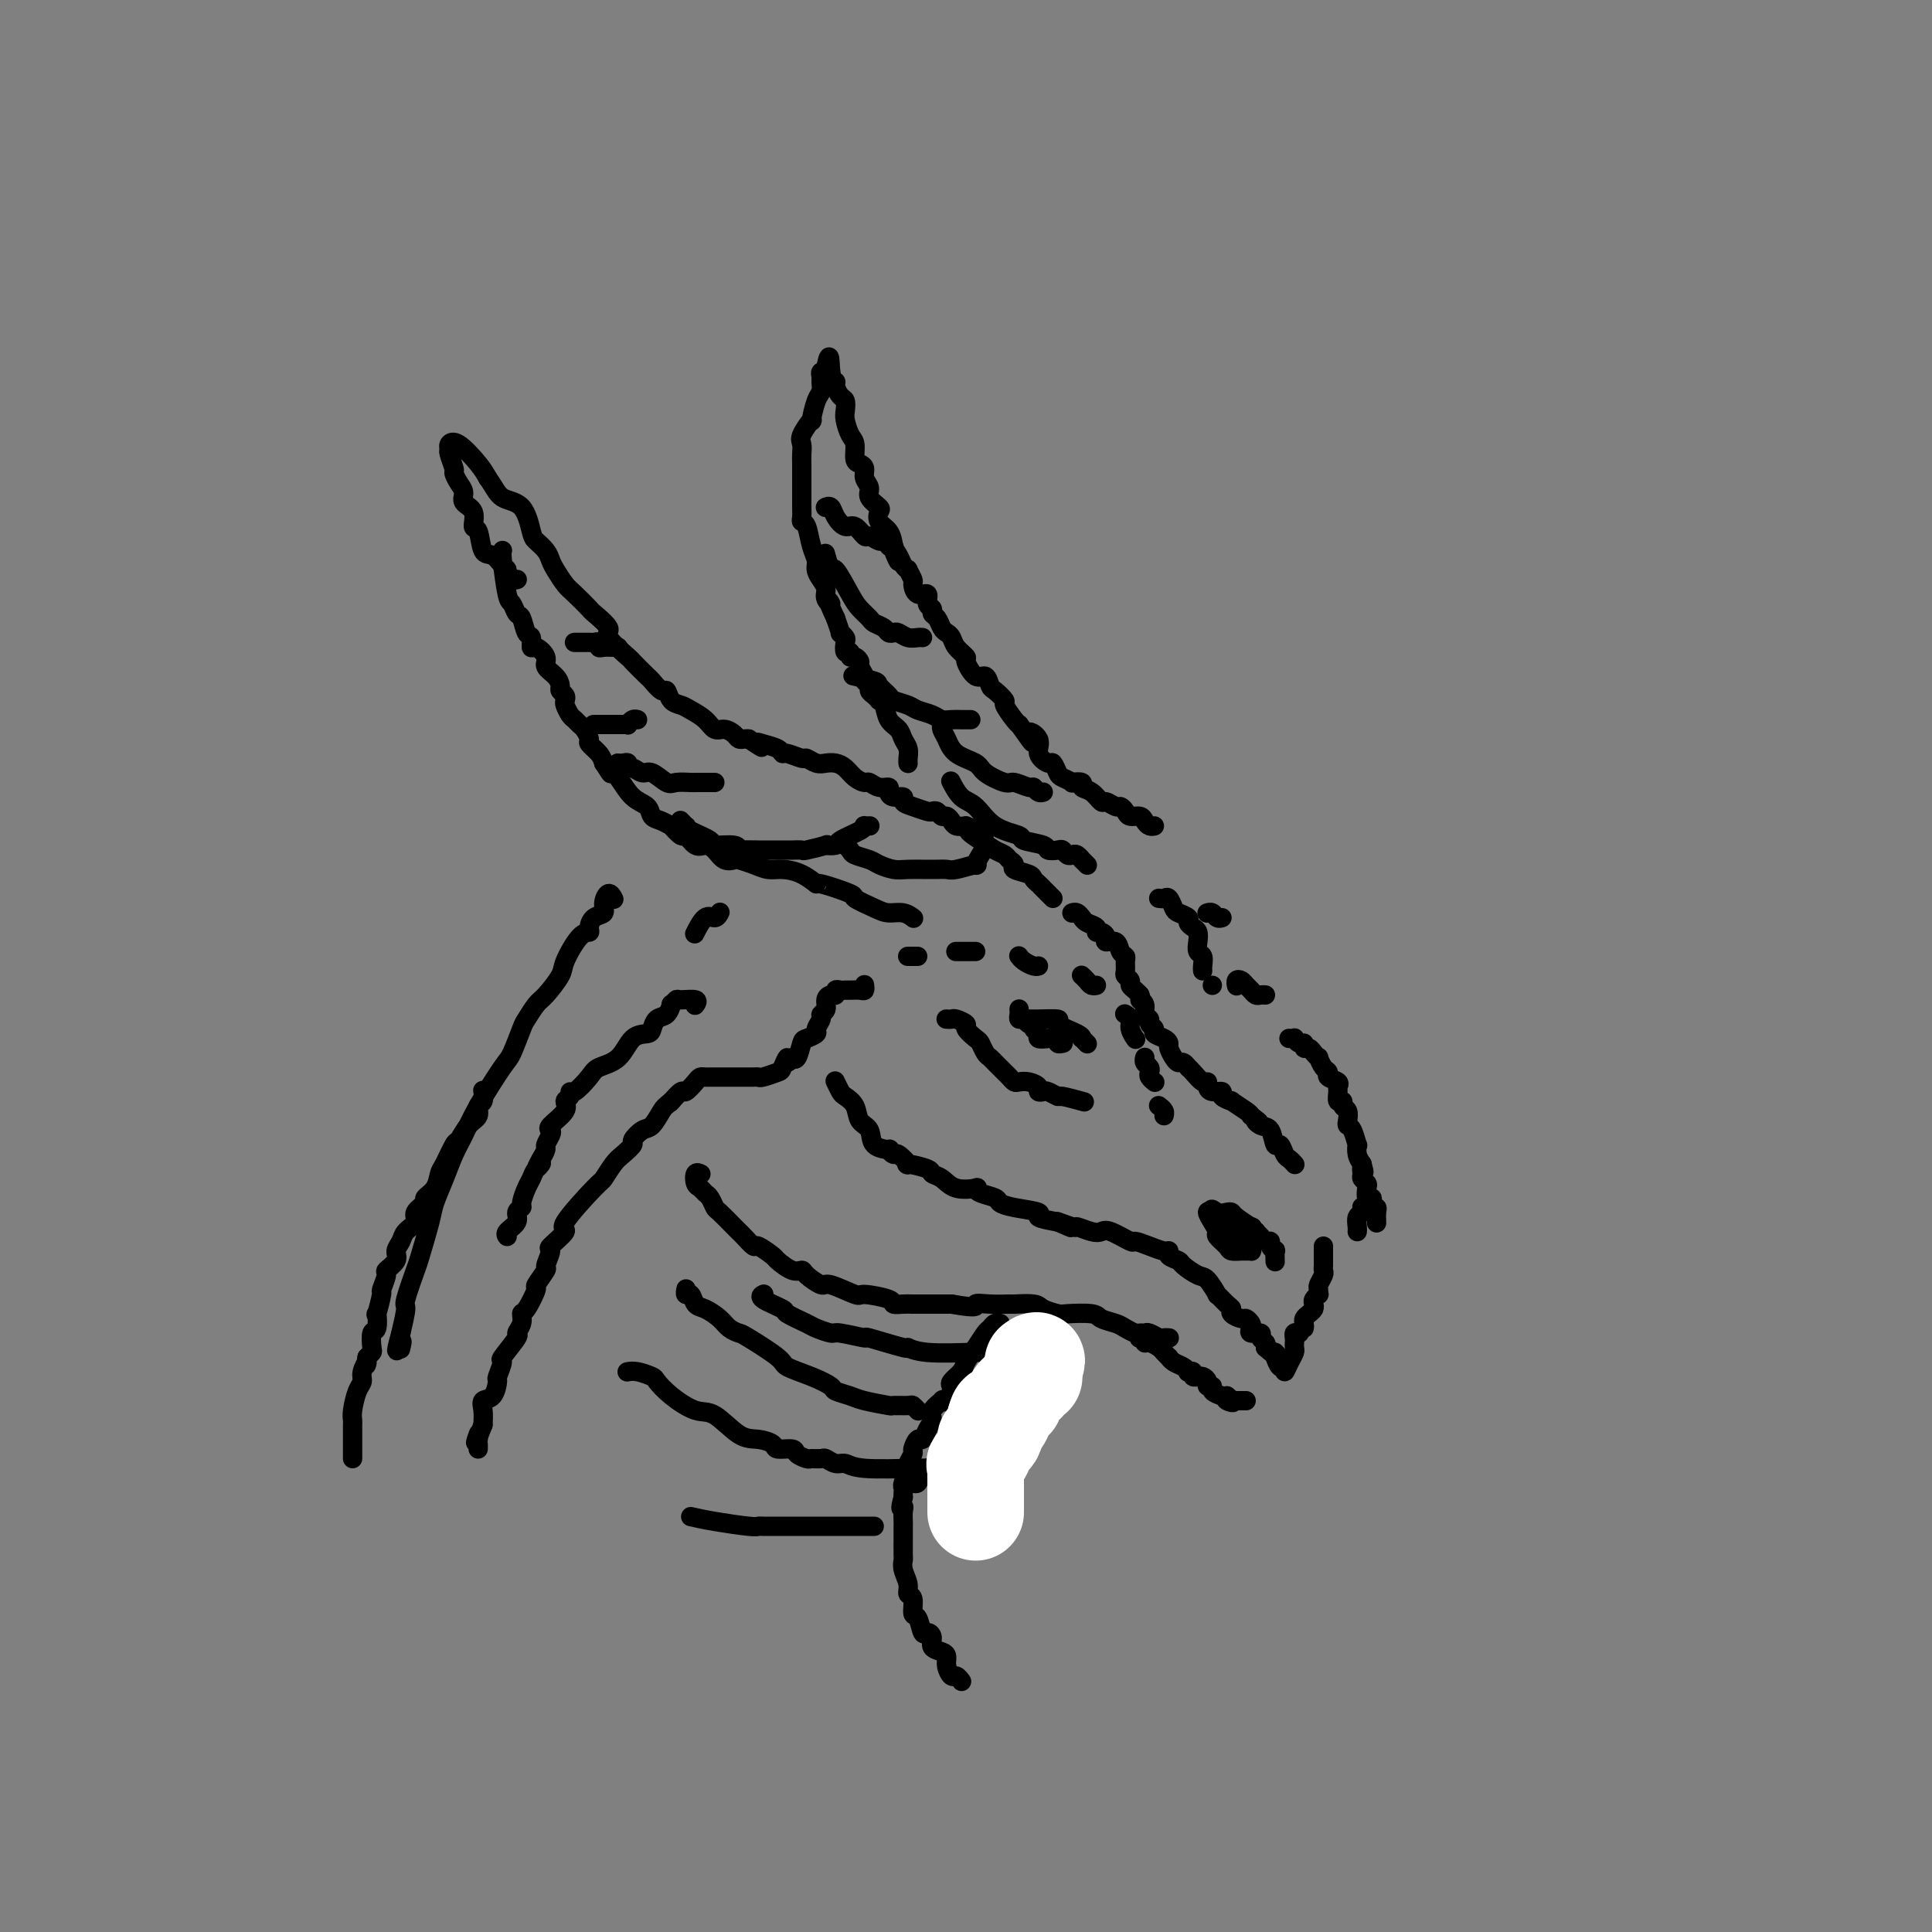 <svg viewBox='0 0 400 400' version='1.1' xmlns='http://www.w3.org/2000/svg' xmlns:xlink='http://www.w3.org/1999/xlink'><rect x="0" y="0" width="400" height="400" fill="#808080" stroke="none"/><g fill='none' stroke='rgb(0,0,0)' stroke-width='4' stroke-linecap='round' stroke-linejoin='round'><path d='M104,114c0.024,-0.026 0.048,-0.052 0,0c-0.048,0.052 -0.167,0.183 0,2c0.167,1.817 0.622,5.321 1,7c0.378,1.679 0.680,1.534 1,2c0.320,0.466 0.660,1.544 1,2c0.340,0.456 0.681,0.288 1,1c0.319,0.712 0.615,2.302 1,3c0.385,0.698 0.858,0.505 1,1c0.142,0.495 -0.046,1.680 0,2c0.046,0.320 0.328,-0.223 1,0c0.672,0.223 1.734,1.211 2,2c0.266,0.789 -0.265,1.377 0,2c0.265,0.623 1.325,1.280 2,2c0.675,0.720 0.965,1.501 1,2c0.035,0.499 -0.184,0.715 0,1c0.184,0.285 0.770,0.640 1,1c0.230,0.360 0.103,0.727 0,1c-0.103,0.273 -0.183,0.453 0,1c0.183,0.547 0.628,1.460 1,2c0.372,0.540 0.672,0.707 1,1c0.328,0.293 0.683,0.711 1,1c0.317,0.289 0.596,0.448 1,1c0.404,0.552 0.933,1.499 1,2c0.067,0.501 -0.328,0.558 0,1c0.328,0.442 1.379,1.269 2,2c0.621,0.731 0.810,1.365 1,2'/><path d='M125,158c2.462,3.876 1.117,1.567 1,1c-0.117,-0.567 0.993,0.607 2,2c1.007,1.393 1.910,3.005 3,4c1.090,0.995 2.367,1.375 3,2c0.633,0.625 0.621,1.496 1,2c0.379,0.504 1.147,0.641 2,1c0.853,0.359 1.790,0.941 2,1c0.210,0.059 -0.306,-0.405 0,0c0.306,0.405 1.433,1.680 2,2c0.567,0.320 0.574,-0.313 1,0c0.426,0.313 1.270,1.573 2,2c0.730,0.427 1.346,0.023 2,0c0.654,-0.023 1.347,0.336 2,1c0.653,0.664 1.266,1.632 2,2c0.734,0.368 1.588,0.137 2,0c0.412,-0.137 0.381,-0.179 1,0c0.619,0.179 1.887,0.578 3,1c1.113,0.422 2.072,0.868 3,1c0.928,0.132 1.826,-0.049 3,0c1.174,0.049 2.623,0.327 4,1c1.377,0.673 2.683,1.742 3,2c0.317,0.258 -0.355,-0.295 1,0c1.355,0.295 4.737,1.437 6,2c1.263,0.563 0.409,0.547 1,1c0.591,0.453 2.628,1.376 4,2c1.372,0.624 2.079,0.951 3,1c0.921,0.049 2.056,-0.179 3,0c0.944,0.179 1.698,0.765 2,1c0.302,0.235 0.151,0.117 0,0'/><path d='M107,120c0.082,-0.023 0.163,-0.046 0,0c-0.163,0.046 -0.571,0.163 -1,0c-0.429,-0.163 -0.878,-0.604 -1,-1c-0.122,-0.396 0.084,-0.748 0,-1c-0.084,-0.252 -0.458,-0.405 -1,-1c-0.542,-0.595 -1.254,-1.633 -2,-2c-0.746,-0.367 -1.528,-0.062 -2,-1c-0.472,-0.938 -0.633,-3.119 -1,-4c-0.367,-0.881 -0.938,-0.462 -1,-1c-0.062,-0.538 0.386,-2.032 0,-3c-0.386,-0.968 -1.605,-1.409 -2,-2c-0.395,-0.591 0.034,-1.332 0,-2c-0.034,-0.668 -0.531,-1.264 -1,-2c-0.469,-0.736 -0.911,-1.612 -1,-2c-0.089,-0.388 0.176,-0.290 0,-1c-0.176,-0.710 -0.794,-2.230 -1,-3c-0.206,-0.770 0.000,-0.789 0,-1c-0.000,-0.211 -0.206,-0.613 0,-1c0.206,-0.387 0.825,-0.758 2,0c1.175,0.758 2.907,2.645 4,4c1.093,1.355 1.546,2.177 2,3'/><path d='M101,99c1.395,1.942 1.883,3.297 3,4c1.117,0.703 2.863,0.755 4,2c1.137,1.245 1.666,3.683 2,5c0.334,1.317 0.474,1.512 1,2c0.526,0.488 1.438,1.270 2,2c0.562,0.730 0.775,1.408 1,2c0.225,0.592 0.463,1.098 1,2c0.537,0.902 1.372,2.199 2,3c0.628,0.801 1.050,1.104 2,2c0.950,0.896 2.427,2.384 3,3c0.573,0.616 0.242,0.358 1,1c0.758,0.642 2.606,2.183 3,3c0.394,0.817 -0.667,0.910 0,2c0.667,1.090 3.061,3.176 4,4c0.939,0.824 0.423,0.387 1,1c0.577,0.613 2.248,2.276 3,3c0.752,0.724 0.586,0.509 1,1c0.414,0.491 1.408,1.689 2,2c0.592,0.311 0.781,-0.265 1,0c0.219,0.265 0.467,1.371 1,2c0.533,0.629 1.350,0.781 2,1c0.650,0.219 1.134,0.506 2,1c0.866,0.494 2.116,1.194 3,2c0.884,0.806 1.403,1.719 2,2c0.597,0.281 1.273,-0.068 2,0c0.727,0.068 1.504,0.554 2,1c0.496,0.446 0.710,0.851 1,1c0.290,0.149 0.654,0.043 1,0c0.346,-0.043 0.673,-0.021 1,0'/><path d='M155,153c4.305,2.868 2.566,1.538 2,1c-0.566,-0.538 0.041,-0.284 1,0c0.959,0.284 2.269,0.597 3,1c0.731,0.403 0.881,0.896 1,1c0.119,0.104 0.206,-0.182 1,0c0.794,0.182 2.296,0.833 3,1c0.704,0.167 0.611,-0.149 1,0c0.389,0.149 1.259,0.764 2,1c0.741,0.236 1.354,0.092 2,0c0.646,-0.092 1.324,-0.131 2,0c0.676,0.131 1.349,0.431 2,1c0.651,0.569 1.278,1.406 2,2c0.722,0.594 1.538,0.947 2,1c0.462,0.053 0.570,-0.192 1,0c0.430,0.192 1.181,0.821 2,1c0.819,0.179 1.707,-0.093 2,0c0.293,0.093 -0.008,0.549 0,1c0.008,0.451 0.324,0.895 1,1c0.676,0.105 1.711,-0.129 2,0c0.289,0.129 -0.168,0.622 0,1c0.168,0.378 0.962,0.641 2,1c1.038,0.359 2.319,0.813 3,1c0.681,0.187 0.760,0.105 1,0c0.240,-0.105 0.641,-0.235 1,0c0.359,0.235 0.676,0.834 1,1c0.324,0.166 0.654,-0.100 1,0c0.346,0.100 0.709,0.565 1,1c0.291,0.435 0.512,0.838 1,1c0.488,0.162 1.244,0.081 2,0'/><path d='M200,171c7.108,2.919 2.376,1.216 1,1c-1.376,-0.216 0.602,1.055 2,2c1.398,0.945 2.214,1.563 3,2c0.786,0.437 1.542,0.695 2,1c0.458,0.305 0.619,0.659 1,1c0.381,0.341 0.981,0.669 1,1c0.019,0.331 -0.542,0.666 0,1c0.542,0.334 2.186,0.667 3,1c0.814,0.333 0.796,0.667 1,1c0.204,0.333 0.629,0.664 1,1c0.371,0.336 0.687,0.678 1,1c0.313,0.322 0.623,0.625 1,1c0.377,0.375 0.822,0.821 1,1c0.178,0.179 0.089,0.089 0,0'/><path d='M127,186c0.079,0.159 0.158,0.318 0,0c-0.158,-0.318 -0.554,-1.112 -1,-1c-0.446,0.112 -0.941,1.130 -1,2c-0.059,0.870 0.319,1.591 0,2c-0.319,0.409 -1.336,0.505 -2,1c-0.664,0.495 -0.974,1.390 -1,2c-0.026,0.610 0.232,0.934 0,1c-0.232,0.066 -0.954,-0.125 -2,1c-1.046,1.125 -2.417,3.566 -3,5c-0.583,1.434 -0.379,1.862 -1,3c-0.621,1.138 -2.068,2.988 -3,4c-0.932,1.012 -1.349,1.186 -2,2c-0.651,0.814 -1.536,2.267 -2,3c-0.464,0.733 -0.509,0.744 -1,2c-0.491,1.256 -1.430,3.755 -2,5c-0.570,1.245 -0.771,1.234 -2,3c-1.229,1.766 -3.485,5.309 -5,8c-1.515,2.691 -2.289,4.529 -3,6c-0.711,1.471 -1.361,2.573 -2,4c-0.639,1.427 -1.269,3.179 -2,5c-0.731,1.821 -1.563,3.711 -2,5c-0.437,1.289 -0.481,1.978 -1,4c-0.519,2.022 -1.515,5.379 -2,7c-0.485,1.621 -0.460,1.507 -1,3c-0.540,1.493 -1.645,4.594 -2,6c-0.355,1.406 0.042,1.116 0,2c-0.042,0.884 -0.521,2.942 -1,5'/><path d='M83,276c-1.702,6.119 -0.458,2.917 0,2c0.458,-0.917 0.131,0.452 0,1c-0.131,0.548 -0.065,0.274 0,0'/><path d='M145,243c0.107,0.054 0.214,0.109 0,0c-0.214,-0.109 -0.748,-0.381 -1,0c-0.252,0.381 -0.222,1.416 0,2c0.222,0.584 0.635,0.718 1,1c0.365,0.282 0.683,0.713 1,1c0.317,0.287 0.635,0.430 1,1c0.365,0.570 0.779,1.566 1,2c0.221,0.434 0.249,0.306 1,1c0.751,0.694 2.227,2.208 3,3c0.773,0.792 0.845,0.860 1,1c0.155,0.140 0.393,0.351 1,1c0.607,0.649 1.584,1.737 2,2c0.416,0.263 0.273,-0.298 1,0c0.727,0.298 2.325,1.454 3,2c0.675,0.546 0.426,0.480 1,1c0.574,0.520 1.971,1.626 3,2c1.029,0.374 1.691,0.017 2,0c0.309,-0.017 0.264,0.306 1,1c0.736,0.694 2.254,1.758 3,2c0.746,0.242 0.720,-0.338 2,0c1.280,0.338 3.866,1.593 5,2c1.134,0.407 0.817,-0.035 2,0c1.183,0.035 3.865,0.545 5,1c1.135,0.455 0.721,0.854 1,1c0.279,0.146 1.250,0.039 2,0c0.750,-0.039 1.279,-0.011 2,0c0.721,0.011 1.635,0.003 3,0c1.365,-0.003 3.183,-0.002 5,0'/><path d='M197,270c6.121,1.083 4.922,0.289 5,0c0.078,-0.289 1.433,-0.075 3,0c1.567,0.075 3.344,0.010 4,0c0.656,-0.010 0.189,0.036 1,0c0.811,-0.036 2.900,-0.154 4,0c1.100,0.154 1.210,0.580 2,1c0.790,0.420 2.260,0.834 3,1c0.740,0.166 0.750,0.086 2,0c1.250,-0.086 3.739,-0.177 5,0c1.261,0.177 1.293,0.622 2,1c0.707,0.378 2.087,0.690 3,1c0.913,0.310 1.357,0.618 2,1c0.643,0.382 1.486,0.838 2,1c0.514,0.162 0.701,0.029 1,0c0.299,-0.029 0.711,0.045 1,0c0.289,-0.045 0.456,-0.208 1,0c0.544,0.208 1.466,0.788 2,1c0.534,0.212 0.679,0.057 1,0c0.321,-0.057 0.817,-0.015 1,0c0.183,0.015 0.052,0.004 0,0c-0.052,-0.004 -0.026,-0.002 0,0'/><path d='M173,224c0.026,0.055 0.053,0.111 0,0c-0.053,-0.111 -0.184,-0.388 0,0c0.184,0.388 0.684,1.439 1,2c0.316,0.561 0.450,0.630 1,1c0.550,0.370 1.518,1.042 2,2c0.482,0.958 0.478,2.203 1,3c0.522,0.797 1.569,1.146 2,2c0.431,0.854 0.247,2.213 1,3c0.753,0.787 2.445,1.003 3,1c0.555,-0.003 -0.027,-0.226 0,0c0.027,0.226 0.663,0.901 1,1c0.337,0.099 0.376,-0.376 1,0c0.624,0.376 1.833,1.605 2,2c0.167,0.395 -0.708,-0.044 0,0c0.708,0.044 3.000,0.572 4,1c1.000,0.428 0.709,0.755 1,1c0.291,0.245 1.165,0.408 2,1c0.835,0.592 1.632,1.612 3,2c1.368,0.388 3.307,0.146 4,0c0.693,-0.146 0.139,-0.194 0,0c-0.139,0.194 0.136,0.629 1,1c0.864,0.371 2.316,0.677 3,1c0.684,0.323 0.600,0.664 1,1c0.400,0.336 1.282,0.667 3,1c1.718,0.333 4.270,0.666 5,1c0.730,0.334 -0.363,0.667 0,1c0.363,0.333 2.181,0.667 4,1'/><path d='M219,253c5.702,2.410 0.956,0.436 0,0c-0.956,-0.436 1.877,0.666 3,1c1.123,0.334 0.536,-0.099 1,0c0.464,0.099 1.978,0.730 3,1c1.022,0.270 1.550,0.180 2,0c0.450,-0.180 0.820,-0.451 2,0c1.180,0.451 3.168,1.623 4,2c0.832,0.377 0.508,-0.040 1,0c0.492,0.040 1.799,0.536 3,1c1.201,0.464 2.295,0.897 3,1c0.705,0.103 1.022,-0.123 1,0c-0.022,0.123 -0.382,0.594 0,1c0.382,0.406 1.508,0.748 2,1c0.492,0.252 0.351,0.416 1,1c0.649,0.584 2.089,1.589 3,2c0.911,0.411 1.292,0.229 2,1c0.708,0.771 1.743,2.497 2,3c0.257,0.503 -0.264,-0.215 0,0c0.264,0.215 1.313,1.363 2,2c0.687,0.637 1.011,0.762 1,1c-0.011,0.238 -0.356,0.588 0,1c0.356,0.412 1.414,0.885 2,1c0.586,0.115 0.701,-0.128 1,0c0.299,0.128 0.783,0.626 1,1c0.217,0.374 0.167,0.625 0,1c-0.167,0.375 -0.451,0.874 0,1c0.451,0.126 1.636,-0.121 2,0c0.364,0.121 -0.094,0.609 0,1c0.094,0.391 0.741,0.683 1,1c0.259,0.317 0.129,0.658 0,1'/><path d='M262,279c3.699,3.251 2.445,1.377 2,1c-0.445,-0.377 -0.082,0.741 0,1c0.082,0.259 -0.119,-0.343 0,0c0.119,0.343 0.557,1.630 1,2c0.443,0.370 0.889,-0.177 1,0c0.111,0.177 -0.114,1.078 0,1c0.114,-0.078 0.567,-1.134 1,-2c0.433,-0.866 0.847,-1.542 1,-2c0.153,-0.458 0.044,-0.697 0,-1c-0.044,-0.303 -0.022,-0.669 0,-1c0.022,-0.331 0.044,-0.628 0,-1c-0.044,-0.372 -0.156,-0.821 0,-1c0.156,-0.179 0.578,-0.090 1,0'/><path d='M269,276c0.687,-1.262 0.906,-0.915 1,-1c0.094,-0.085 0.064,-0.600 0,-1c-0.064,-0.400 -0.162,-0.684 0,-1c0.162,-0.316 0.583,-0.663 1,-1c0.417,-0.337 0.830,-0.664 1,-1c0.170,-0.336 0.098,-0.682 0,-1c-0.098,-0.318 -0.224,-0.609 0,-1c0.224,-0.391 0.796,-0.882 1,-1c0.204,-0.118 0.041,0.137 0,0c-0.041,-0.137 0.042,-0.667 0,-1c-0.042,-0.333 -0.207,-0.469 0,-1c0.207,-0.531 0.788,-1.455 1,-2c0.212,-0.545 0.057,-0.710 0,-1c-0.057,-0.290 -0.015,-0.705 0,-1c0.015,-0.295 0.004,-0.471 0,-1c-0.004,-0.529 -0.001,-1.412 0,-2c0.001,-0.588 0.000,-0.882 0,-1c-0.000,-0.118 -0.000,-0.059 0,0'/><path d='M222,189c0.022,-0.009 0.044,-0.017 0,0c-0.044,0.017 -0.154,0.060 0,0c0.154,-0.060 0.571,-0.224 1,0c0.429,0.224 0.871,0.834 1,1c0.129,0.166 -0.054,-0.114 0,0c0.054,0.114 0.344,0.622 1,1c0.656,0.378 1.676,0.627 2,1c0.324,0.373 -0.050,0.869 0,1c0.050,0.131 0.524,-0.102 1,0c0.476,0.102 0.954,0.538 1,1c0.046,0.462 -0.342,0.949 0,1c0.342,0.051 1.412,-0.333 2,0c0.588,0.333 0.692,1.385 1,2c0.308,0.615 0.818,0.795 1,1c0.182,0.205 0.034,0.436 0,1c-0.034,0.564 0.046,1.460 0,2c-0.046,0.540 -0.220,0.722 0,1c0.220,0.278 0.832,0.652 1,1c0.168,0.348 -0.109,0.671 0,1c0.109,0.329 0.602,0.666 1,1c0.398,0.334 0.699,0.667 1,1'/><path d='M236,206c0.553,1.587 -0.063,1.055 0,1c0.063,-0.055 0.806,0.366 1,1c0.194,0.634 -0.160,1.479 0,2c0.160,0.521 0.834,0.717 1,1c0.166,0.283 -0.176,0.653 0,1c0.176,0.347 0.869,0.669 1,1c0.131,0.331 -0.302,0.669 0,1c0.302,0.331 1.338,0.653 2,1c0.662,0.347 0.951,0.719 1,1c0.049,0.281 -0.141,0.472 0,1c0.141,0.528 0.611,1.395 1,2c0.389,0.605 0.695,0.948 1,1c0.305,0.052 0.610,-0.189 1,0c0.390,0.189 0.865,0.806 1,1c0.135,0.194 -0.069,-0.036 0,0c0.069,0.036 0.412,0.339 1,1c0.588,0.661 1.419,1.679 2,2c0.581,0.321 0.910,-0.055 1,0c0.090,0.055 -0.059,0.541 0,1c0.059,0.459 0.325,0.892 1,1c0.675,0.108 1.761,-0.108 2,0c0.239,0.108 -0.367,0.540 0,1c0.367,0.460 1.707,0.948 2,1c0.293,0.052 -0.459,-0.332 0,0c0.459,0.332 2.131,1.381 3,2c0.869,0.619 0.934,0.810 1,1'/><path d='M259,231c2.670,2.025 1.345,1.087 1,1c-0.345,-0.087 0.289,0.677 1,1c0.711,0.323 1.500,0.205 2,1c0.500,0.795 0.712,2.504 1,3c0.288,0.496 0.652,-0.221 1,0c0.348,0.221 0.681,1.379 1,2c0.319,0.621 0.624,0.706 1,1c0.376,0.294 0.822,0.798 1,1c0.178,0.202 0.089,0.101 0,0'/><path d='M240,186c-0.090,-0.015 -0.180,-0.029 0,0c0.180,0.029 0.630,0.102 1,0c0.370,-0.102 0.659,-0.378 1,0c0.341,0.378 0.735,1.411 1,2c0.265,0.589 0.400,0.734 1,1c0.600,0.266 1.664,0.651 2,1c0.336,0.349 -0.054,0.661 0,1c0.054,0.339 0.554,0.706 1,1c0.446,0.294 0.837,0.516 1,1c0.163,0.484 0.096,1.230 0,2c-0.096,0.770 -0.222,1.566 0,2c0.222,0.434 0.791,0.508 1,1c0.209,0.492 0.056,1.402 0,2c-0.056,0.598 -0.016,0.885 0,1c0.016,0.115 0.008,0.057 0,0'/><path d='M211,209c-0.007,-0.081 -0.013,-0.161 0,0c0.013,0.161 0.046,0.564 0,1c-0.046,0.436 -0.171,0.904 0,1c0.171,0.096 0.638,-0.182 1,0c0.362,0.182 0.617,0.823 1,1c0.383,0.177 0.893,-0.110 1,0c0.107,0.110 -0.188,0.617 0,1c0.188,0.383 0.858,0.642 1,1c0.142,0.358 -0.246,0.814 0,1c0.246,0.186 1.124,0.102 2,0c0.876,-0.102 1.750,-0.223 2,0c0.250,0.223 -0.125,0.791 0,1c0.125,0.209 0.750,0.060 1,0c0.250,-0.060 0.125,-0.030 0,0'/><path d='M213,211c-0.261,0.001 -0.522,0.002 0,0c0.522,-0.002 1.828,-0.008 2,0c0.172,0.008 -0.791,0.031 0,0c0.791,-0.031 3.335,-0.114 4,0c0.665,0.114 -0.550,0.427 0,1c0.550,0.573 2.866,1.408 4,2c1.134,0.592 1.088,0.942 1,1c-0.088,0.058 -0.216,-0.177 0,0c0.216,0.177 0.776,0.765 1,1c0.224,0.235 0.112,0.118 0,0'/><path d='M267,215c-0.119,-0.009 -0.238,-0.017 0,0c0.238,0.017 0.834,0.061 1,0c0.166,-0.061 -0.096,-0.227 0,0c0.096,0.227 0.550,0.848 1,1c0.450,0.152 0.895,-0.165 1,0c0.105,0.165 -0.130,0.813 0,1c0.130,0.187 0.626,-0.087 1,0c0.374,0.087 0.626,0.534 1,1c0.374,0.466 0.869,0.951 1,1c0.131,0.049 -0.101,-0.338 0,0c0.101,0.338 0.535,1.400 1,2c0.465,0.600 0.962,0.737 1,1c0.038,0.263 -0.383,0.653 0,1c0.383,0.347 1.571,0.652 2,1c0.429,0.348 0.100,0.737 0,1c-0.100,0.263 0.030,0.398 0,1c-0.030,0.602 -0.218,1.670 0,2c0.218,0.330 0.842,-0.080 1,0c0.158,0.080 -0.151,0.649 0,1c0.151,0.351 0.762,0.484 1,1c0.238,0.516 0.102,1.415 0,2c-0.102,0.585 -0.172,0.856 0,1c0.172,0.144 0.585,0.160 1,1c0.415,0.840 0.833,2.503 1,3c0.167,0.497 0.083,-0.174 0,0c-0.083,0.174 -0.167,1.193 0,2c0.167,0.807 0.583,1.404 1,2'/><path d='M282,241c0.769,2.808 0.192,1.329 0,1c-0.192,-0.329 0.000,0.494 0,1c-0.000,0.506 -0.192,0.695 0,1c0.192,0.305 0.770,0.725 1,1c0.230,0.275 0.113,0.403 0,1c-0.113,0.597 -0.223,1.662 0,2c0.223,0.338 0.778,-0.051 1,0c0.222,0.051 0.112,0.543 0,1c-0.112,0.457 -0.226,0.879 0,1c0.226,0.121 0.793,-0.060 1,0c0.207,0.060 0.056,0.362 0,1c-0.056,0.638 -0.016,1.611 0,2c0.016,0.389 0.008,0.195 0,0'/><path d='M188,158c-0.002,-0.017 -0.004,-0.035 0,0c0.004,0.035 0.013,0.122 0,0c-0.013,-0.122 -0.049,-0.454 0,-1c0.049,-0.546 0.182,-1.305 0,-2c-0.182,-0.695 -0.680,-1.325 -1,-2c-0.320,-0.675 -0.463,-1.396 -1,-2c-0.537,-0.604 -1.467,-1.093 -2,-2c-0.533,-0.907 -0.669,-2.232 -1,-3c-0.331,-0.768 -0.858,-0.979 -1,-1c-0.142,-0.021 0.102,0.149 0,0c-0.102,-0.149 -0.548,-0.616 -1,-1c-0.452,-0.384 -0.910,-0.684 -1,-1c-0.090,-0.316 0.187,-0.648 0,-1c-0.187,-0.352 -0.837,-0.725 -1,-1c-0.163,-0.275 0.163,-0.451 0,-1c-0.163,-0.549 -0.813,-1.472 -1,-2c-0.187,-0.528 0.090,-0.661 0,-1c-0.090,-0.339 -0.546,-0.882 -1,-1c-0.454,-0.118 -0.905,0.190 -1,0c-0.095,-0.190 0.167,-0.878 0,-1c-0.167,-0.122 -0.762,0.323 -1,0c-0.238,-0.323 -0.119,-1.415 0,-2c0.119,-0.585 0.238,-0.662 0,-1c-0.238,-0.338 -0.833,-0.937 -1,-1c-0.167,-0.063 0.095,0.411 0,0c-0.095,-0.411 -0.548,-1.705 -1,-3'/><path d='M173,128c-2.483,-5.286 -1.191,-3.499 -1,-3c0.191,0.499 -0.718,-0.288 -1,-1c-0.282,-0.712 0.065,-1.347 0,-2c-0.065,-0.653 -0.542,-1.324 -1,-2c-0.458,-0.676 -0.897,-1.358 -1,-2c-0.103,-0.642 0.130,-1.246 0,-2c-0.130,-0.754 -0.623,-1.659 -1,-3c-0.377,-1.341 -0.637,-3.116 -1,-4c-0.363,-0.884 -0.829,-0.875 -1,-1c-0.171,-0.125 -0.046,-0.384 0,-1c0.046,-0.616 0.012,-1.590 0,-2c-0.012,-0.410 -0.003,-0.255 0,-1c0.003,-0.745 0.001,-2.388 0,-3c-0.001,-0.612 -0.002,-0.193 0,-1c0.002,-0.807 0.008,-2.841 0,-4c-0.008,-1.159 -0.031,-1.441 0,-2c0.031,-0.559 0.116,-1.393 0,-2c-0.116,-0.607 -0.434,-0.988 0,-2c0.434,-1.012 1.619,-2.656 2,-3c0.381,-0.344 -0.041,0.613 0,0c0.041,-0.613 0.546,-2.795 1,-4c0.454,-1.205 0.857,-1.432 1,-2c0.143,-0.568 0.024,-1.475 0,-2c-0.024,-0.525 0.045,-0.666 0,-1c-0.045,-0.334 -0.204,-0.859 0,-1c0.204,-0.141 0.773,0.103 1,0c0.227,-0.103 0.114,-0.551 0,-1'/><path d='M171,76c0.936,-4.373 0.776,-0.806 1,1c0.224,1.806 0.831,1.849 1,2c0.169,0.151 -0.099,0.409 0,1c0.099,0.591 0.565,1.513 1,2c0.435,0.487 0.838,0.538 1,1c0.162,0.462 0.081,1.336 0,2c-0.081,0.664 -0.163,1.120 0,2c0.163,0.880 0.569,2.185 1,3c0.431,0.815 0.885,1.138 1,2c0.115,0.862 -0.108,2.261 0,3c0.108,0.739 0.549,0.816 1,1c0.451,0.184 0.913,0.473 1,1c0.087,0.527 -0.201,1.292 0,2c0.201,0.708 0.889,1.359 1,2c0.111,0.641 -0.356,1.273 0,2c0.356,0.727 1.535,1.548 2,2c0.465,0.452 0.218,0.533 0,1c-0.218,0.467 -0.405,1.318 0,2c0.405,0.682 1.401,1.195 2,2c0.599,0.805 0.799,1.903 1,3'/><path d='M185,113c2.117,5.917 0.408,2.211 0,1c-0.408,-1.211 0.483,0.075 1,1c0.517,0.925 0.660,1.489 1,2c0.340,0.511 0.877,0.968 1,1c0.123,0.032 -0.170,-0.361 0,0c0.170,0.361 0.801,1.477 1,2c0.199,0.523 -0.034,0.455 0,1c0.034,0.545 0.334,1.704 1,2c0.666,0.296 1.698,-0.273 2,0c0.302,0.273 -0.126,1.386 0,2c0.126,0.614 0.807,0.728 1,1c0.193,0.272 -0.103,0.702 0,1c0.103,0.298 0.604,0.464 1,1c0.396,0.536 0.689,1.443 1,2c0.311,0.557 0.642,0.763 1,1c0.358,0.237 0.743,0.506 1,1c0.257,0.494 0.387,1.213 1,2c0.613,0.787 1.709,1.644 2,2c0.291,0.356 -0.222,0.213 0,1c0.222,0.787 1.178,2.505 2,3c0.822,0.495 1.511,-0.234 2,0c0.489,0.234 0.779,1.432 1,2c0.221,0.568 0.374,0.506 1,1c0.626,0.494 1.724,1.545 2,2c0.276,0.455 -0.272,0.315 0,1c0.272,0.685 1.363,2.196 2,3c0.637,0.804 0.818,0.902 1,1'/><path d='M211,150c4.346,6.156 2.211,3.045 2,2c-0.211,-1.045 1.502,-0.025 2,1c0.498,1.025 -0.219,2.053 0,3c0.219,0.947 1.373,1.813 2,2c0.627,0.187 0.726,-0.303 1,0c0.274,0.303 0.722,1.401 1,2c0.278,0.599 0.384,0.700 1,1c0.616,0.300 1.740,0.800 2,1c0.260,0.200 -0.344,0.100 0,0c0.344,-0.100 1.635,-0.200 2,0c0.365,0.200 -0.197,0.698 0,1c0.197,0.302 1.152,0.406 2,1c0.848,0.594 1.590,1.679 2,2c0.410,0.321 0.490,-0.120 1,0c0.510,0.120 1.450,0.802 2,1c0.550,0.198 0.711,-0.088 1,0c0.289,0.088 0.707,0.549 1,1c0.293,0.451 0.460,0.891 1,1c0.540,0.109 1.451,-0.115 2,0c0.549,0.115 0.735,0.567 1,1c0.265,0.433 0.610,0.847 1,1c0.390,0.153 0.826,0.044 1,0c0.174,-0.044 0.087,-0.022 0,0'/><path d='M196,211c-0.100,-0.007 -0.200,-0.014 0,0c0.200,0.014 0.701,0.049 1,0c0.299,-0.049 0.395,-0.183 1,0c0.605,0.183 1.720,0.683 2,1c0.280,0.317 -0.276,0.452 0,1c0.276,0.548 1.383,1.509 2,2c0.617,0.491 0.743,0.513 1,1c0.257,0.487 0.646,1.440 1,2c0.354,0.560 0.672,0.727 1,1c0.328,0.273 0.665,0.651 1,1c0.335,0.349 0.666,0.668 1,1c0.334,0.332 0.669,0.677 1,1c0.331,0.323 0.657,0.625 1,1c0.343,0.375 0.704,0.822 1,1c0.296,0.178 0.527,0.086 1,0c0.473,-0.086 1.186,-0.168 2,0c0.814,0.168 1.728,0.585 2,1c0.272,0.415 -0.099,0.828 0,1c0.099,0.172 0.668,0.102 1,0c0.332,-0.102 0.426,-0.237 1,0c0.574,0.237 1.628,0.847 2,1c0.372,0.153 0.062,-0.151 1,0c0.938,0.151 3.125,0.757 4,1c0.875,0.243 0.437,0.121 0,0'/><path d='M255,252c0.024,-0.057 0.048,-0.114 0,0c-0.048,0.114 -0.167,0.398 0,1c0.167,0.602 0.620,1.520 1,2c0.380,0.480 0.687,0.521 1,1c0.313,0.479 0.632,1.396 1,2c0.368,0.604 0.785,0.894 1,1c0.215,0.106 0.228,0.026 0,0c-0.228,-0.026 -0.696,0.000 -1,0c-0.304,-0.000 -0.445,-0.027 -1,0c-0.555,0.027 -1.524,0.107 -2,0c-0.476,-0.107 -0.458,-0.400 -1,-1c-0.542,-0.600 -1.645,-1.506 -2,-2c-0.355,-0.494 0.039,-0.576 0,-1c-0.039,-0.424 -0.510,-1.191 -1,-2c-0.490,-0.809 -0.997,-1.660 -1,-2c-0.003,-0.340 0.499,-0.170 1,0'/><path d='M251,251c-0.498,-1.240 0.256,-0.338 1,0c0.744,0.338 1.478,0.114 2,0c0.522,-0.114 0.832,-0.118 1,0c0.168,0.118 0.192,0.357 1,1c0.808,0.643 2.398,1.688 3,2c0.602,0.312 0.217,-0.110 0,0c-0.217,0.110 -0.266,0.751 0,1c0.266,0.249 0.846,0.104 1,0c0.154,-0.104 -0.117,-0.169 0,0c0.117,0.169 0.624,0.571 1,1c0.376,0.429 0.623,0.883 1,1c0.377,0.117 0.886,-0.105 1,0c0.114,0.105 -0.166,0.536 0,1c0.166,0.464 0.776,0.959 1,1c0.224,0.041 0.060,-0.374 0,0c-0.060,0.374 -0.017,1.535 0,2c0.017,0.465 0.009,0.232 0,0'/><path d='M217,274c0.006,-0.255 0.012,-0.510 0,0c-0.012,0.510 -0.042,1.786 0,2c0.042,0.214 0.155,-0.633 0,0c-0.155,0.633 -0.578,2.747 -1,4c-0.422,1.253 -0.842,1.645 -1,2c-0.158,0.355 -0.053,0.674 0,1c0.053,0.326 0.055,0.658 0,1c-0.055,0.342 -0.168,0.693 -1,1c-0.832,0.307 -2.383,0.570 -3,1c-0.617,0.430 -0.299,1.026 -1,2c-0.701,0.974 -2.419,2.324 -3,3c-0.581,0.676 -0.023,0.677 -1,2c-0.977,1.323 -3.488,3.968 -5,5c-1.512,1.032 -2.026,0.452 -3,1c-0.974,0.548 -2.409,2.224 -3,3c-0.591,0.776 -0.340,0.653 -1,1c-0.660,0.347 -2.233,1.165 -3,2c-0.767,0.835 -0.728,1.688 -1,2c-0.272,0.312 -0.857,0.084 -1,0c-0.143,-0.084 0.154,-0.023 0,0c-0.154,0.023 -0.758,0.006 -1,0c-0.242,-0.006 -0.121,-0.003 0,0'/><path d='M158,268c0.121,-0.057 0.242,-0.113 0,0c-0.242,0.113 -0.849,0.397 0,1c0.849,0.603 3.152,1.525 4,2c0.848,0.475 0.240,0.504 1,1c0.760,0.496 2.889,1.458 4,2c1.111,0.542 1.205,0.665 2,1c0.795,0.335 2.291,0.882 3,1c0.709,0.118 0.629,-0.194 2,0c1.371,0.194 4.192,0.893 5,1c0.808,0.107 -0.395,-0.378 1,0c1.395,0.378 5.390,1.618 7,2c1.610,0.382 0.835,-0.094 1,0c0.165,0.094 1.269,0.757 4,1c2.731,0.243 7.089,0.065 9,0c1.911,-0.065 1.376,-0.017 2,0c0.624,0.017 2.405,0.005 3,0c0.595,-0.005 0.002,-0.001 0,0c-0.002,0.001 0.587,0.000 1,0c0.413,-0.000 0.650,-0.000 1,0c0.350,0.000 0.814,0.000 1,0c0.186,-0.000 0.093,-0.000 0,0'/><path d='M142,267c0.025,-0.128 0.050,-0.256 0,0c-0.050,0.256 -0.175,0.898 0,1c0.175,0.102 0.651,-0.334 1,0c0.349,0.334 0.570,1.438 1,2c0.430,0.562 1.070,0.582 2,1c0.930,0.418 2.152,1.236 3,2c0.848,0.764 1.323,1.475 2,2c0.677,0.525 1.555,0.864 2,1c0.445,0.136 0.456,0.067 2,1c1.544,0.933 4.621,2.866 6,4c1.379,1.134 1.059,1.470 2,2c0.941,0.530 3.145,1.255 5,2c1.855,0.745 3.363,1.510 4,2c0.637,0.490 0.402,0.706 1,1c0.598,0.294 2.027,0.668 3,1c0.973,0.332 1.489,0.624 3,1c1.511,0.376 4.016,0.837 5,1c0.984,0.163 0.446,0.030 1,0c0.554,-0.030 2.200,0.044 3,0c0.800,-0.044 0.754,-0.204 1,0c0.246,0.204 0.785,0.773 1,1c0.215,0.227 0.108,0.114 0,0'/><path d='M130,284c-0.140,0.027 -0.279,0.054 0,0c0.279,-0.054 0.977,-0.189 2,0c1.023,0.189 2.372,0.702 3,1c0.628,0.298 0.534,0.381 1,1c0.466,0.619 1.492,1.773 3,3c1.508,1.227 3.497,2.528 5,3c1.503,0.472 2.519,0.116 4,1c1.481,0.884 3.427,3.007 5,4c1.573,0.993 2.773,0.857 4,1c1.227,0.143 2.479,0.564 3,1c0.521,0.436 0.309,0.887 1,1c0.691,0.113 2.283,-0.113 3,0c0.717,0.113 0.558,0.565 1,1c0.442,0.435 1.483,0.853 2,1c0.517,0.147 0.509,0.024 1,0c0.491,-0.024 1.483,0.050 2,0c0.517,-0.050 0.561,-0.224 1,0c0.439,0.224 1.273,0.845 2,1c0.727,0.155 1.348,-0.154 2,0c0.652,0.154 1.335,0.773 4,1c2.665,0.227 7.312,0.061 10,0c2.688,-0.061 3.416,-0.016 5,0c1.584,0.016 4.024,0.005 5,0c0.976,-0.005 0.488,-0.002 0,0'/><path d='M207,274c0.088,0.027 0.176,0.054 0,0c-0.176,-0.054 -0.614,-0.191 -1,0c-0.386,0.191 -0.718,0.708 -1,1c-0.282,0.292 -0.514,0.358 -1,1c-0.486,0.642 -1.227,1.860 -2,3c-0.773,1.140 -1.580,2.202 -2,3c-0.420,0.798 -0.455,1.331 -1,2c-0.545,0.669 -1.600,1.472 -2,2c-0.400,0.528 -0.143,0.781 0,1c0.143,0.219 0.174,0.404 0,1c-0.174,0.596 -0.554,1.602 -1,2c-0.446,0.398 -0.960,0.189 -1,0c-0.040,-0.189 0.393,-0.358 0,0c-0.393,0.358 -1.610,1.243 -2,2c-0.390,0.757 0.049,1.387 0,2c-0.049,0.613 -0.586,1.210 -1,2c-0.414,0.790 -0.703,1.774 -1,2c-0.297,0.226 -0.600,-0.306 -1,0c-0.400,0.306 -0.895,1.452 -1,2c-0.105,0.548 0.182,0.500 0,1c-0.182,0.500 -0.833,1.548 -1,2c-0.167,0.452 0.151,0.306 0,1c-0.151,0.694 -0.773,2.227 -1,3c-0.227,0.773 -0.061,0.785 0,1c0.061,0.215 0.017,0.633 0,1c-0.017,0.367 -0.009,0.684 0,1'/><path d='M187,310c-0.928,3.205 -0.249,2.217 0,2c0.249,-0.217 0.067,0.338 0,1c-0.067,0.662 -0.018,1.432 0,2c0.018,0.568 0.005,0.936 0,1c-0.005,0.064 -0.002,-0.174 0,0c0.002,0.174 0.005,0.760 0,2c-0.005,1.240 -0.016,3.135 0,4c0.016,0.865 0.061,0.702 0,1c-0.061,0.298 -0.227,1.058 0,2c0.227,0.942 0.848,2.067 1,3c0.152,0.933 -0.167,1.673 0,2c0.167,0.327 0.818,0.241 1,1c0.182,0.759 -0.105,2.363 0,3c0.105,0.637 0.601,0.307 1,1c0.399,0.693 0.702,2.409 1,3c0.298,0.591 0.592,0.055 1,0c0.408,-0.055 0.932,0.369 1,1c0.068,0.631 -0.318,1.469 0,2c0.318,0.531 1.342,0.754 2,1c0.658,0.246 0.951,0.514 1,1c0.049,0.486 -0.144,1.188 0,2c0.144,0.812 0.626,1.733 1,2c0.374,0.267 0.639,-0.120 1,0c0.361,0.120 0.817,0.749 1,1c0.183,0.251 0.091,0.126 0,0'/></g>
<g fill='none' stroke='rgb(255,255,255)' stroke-width='20' stroke-linecap='round' stroke-linejoin='round'><path d='M202,313c-0.000,0.098 -0.000,0.195 0,0c0.000,-0.195 0.000,-0.683 0,-1c-0.000,-0.317 -0.000,-0.462 0,-1c0.000,-0.538 0.000,-1.468 0,-2c-0.000,-0.532 -0.000,-0.666 0,-1c0.000,-0.334 0.001,-0.868 0,-1c-0.001,-0.132 -0.002,0.139 0,0c0.002,-0.139 0.008,-0.687 0,-1c-0.008,-0.313 -0.031,-0.389 0,-1c0.031,-0.611 0.116,-1.757 0,-2c-0.116,-0.243 -0.434,0.415 0,0c0.434,-0.415 1.619,-1.904 2,-3c0.381,-1.096 -0.041,-1.799 0,-2c0.041,-0.201 0.547,0.101 1,0c0.453,-0.101 0.853,-0.604 1,-1c0.147,-0.396 0.039,-0.683 0,-1c-0.039,-0.317 -0.011,-0.662 0,-1c0.011,-0.338 0.006,-0.669 0,-1'/><path d='M206,294c0.797,-2.907 0.788,-0.673 1,0c0.212,0.673 0.644,-0.215 1,-1c0.356,-0.785 0.634,-1.467 1,-2c0.366,-0.533 0.819,-0.916 1,-1c0.181,-0.084 0.091,0.132 0,0c-0.091,-0.132 -0.183,-0.614 0,-1c0.183,-0.386 0.641,-0.678 1,-1c0.359,-0.322 0.618,-0.674 1,-1c0.382,-0.326 0.887,-0.626 1,-1c0.113,-0.374 -0.166,-0.821 0,-1c0.166,-0.179 0.776,-0.089 1,0c0.224,0.089 0.060,0.178 0,0c-0.060,-0.178 -0.017,-0.622 0,-1c0.017,-0.378 0.009,-0.689 0,-1'/><path d='M214,283c1.244,-1.933 0.356,-1.267 0,-1c-0.356,0.267 -0.178,0.133 0,0'/></g>
<g fill='none' stroke='rgb(0,0,0)' stroke-width='4' stroke-linecap='round' stroke-linejoin='round'><path d='M188,198c0.022,0.000 0.045,0.000 0,0c-0.045,0.000 -0.156,0.000 0,0c0.156,0.000 0.581,0.000 1,0c0.419,0.000 0.834,0.000 1,0c0.166,0.000 0.083,0.000 0,0'/><path d='M198,197c-0.089,0.000 -0.178,0.000 0,0c0.178,0.000 0.622,0.000 1,0c0.378,0.000 0.689,0.000 1,0c0.311,0.000 0.622,0.000 1,0c0.378,-0.000 0.822,0.000 1,0c0.178,-0.000 0.089,0.000 0,0'/><path d='M211,198c-0.061,-0.083 -0.121,-0.166 0,0c0.121,0.166 0.424,0.581 1,1c0.576,0.419 1.424,0.844 2,1c0.576,0.156 0.879,0.045 1,0c0.121,-0.045 0.061,-0.022 0,0'/><path d='M224,202c0.024,0.022 0.049,0.044 0,0c-0.049,-0.044 -0.171,-0.156 0,0c0.171,0.156 0.633,0.578 1,1c0.367,0.422 0.637,0.844 1,1c0.363,0.156 0.818,0.044 1,0c0.182,-0.044 0.091,-0.022 0,0'/><path d='M233,210c-0.121,-0.069 -0.242,-0.137 0,0c0.242,0.137 0.848,0.480 1,1c0.152,0.520 -0.152,1.217 0,2c0.152,0.783 0.758,1.652 1,2c0.242,0.348 0.121,0.174 0,0'/><path d='M237,219c-0.008,0.024 -0.016,0.048 0,0c0.016,-0.048 0.056,-0.168 0,0c-0.056,0.168 -0.207,0.623 0,1c0.207,0.377 0.774,0.675 1,1c0.226,0.325 0.113,0.675 0,1c-0.113,0.325 -0.226,0.623 0,1c0.226,0.377 0.792,0.832 1,1c0.208,0.168 0.060,0.048 0,0c-0.060,-0.048 -0.030,-0.024 0,0'/><path d='M240,229c-0.113,-0.083 -0.226,-0.167 0,0c0.226,0.167 0.792,0.583 1,1c0.208,0.417 0.060,0.833 0,1c-0.060,0.167 -0.030,0.083 0,0'/><path d='M251,204c0.000,0.000 0.000,0.000 0,0c0.000,0.000 0.000,0.000 0,0'/><path d='M149,189c-0.018,0.037 -0.037,0.074 0,0c0.037,-0.074 0.129,-0.258 0,0c-0.129,0.258 -0.479,0.959 -1,1c-0.521,0.041 -1.212,-0.577 -2,0c-0.788,0.577 -1.674,2.348 -2,3c-0.326,0.652 -0.093,0.186 0,0c0.093,-0.186 0.047,-0.093 0,0'/><path d='M179,204c-0.016,-0.113 -0.032,-0.227 0,0c0.032,0.227 0.111,0.793 0,1c-0.111,0.207 -0.412,0.054 -1,0c-0.588,-0.054 -1.463,-0.011 -2,0c-0.537,0.011 -0.735,-0.012 -1,0c-0.265,0.012 -0.597,0.058 -1,0c-0.403,-0.058 -0.877,-0.219 -1,0c-0.123,0.219 0.107,0.818 0,1c-0.107,0.182 -0.549,-0.054 -1,0c-0.451,0.054 -0.910,0.400 -1,1c-0.090,0.600 0.188,1.456 0,2c-0.188,0.544 -0.842,0.776 -1,1c-0.158,0.224 0.179,0.439 0,1c-0.179,0.561 -0.874,1.468 -1,2c-0.126,0.532 0.316,0.689 0,1c-0.316,0.311 -1.391,0.777 -2,1c-0.609,0.223 -0.751,0.204 -1,1c-0.249,0.796 -0.606,2.407 -1,3c-0.394,0.593 -0.827,0.170 -1,0c-0.173,-0.170 -0.087,-0.085 0,0'/><path d='M164,219c-1.562,2.056 -0.968,0.197 -1,0c-0.032,-0.197 -0.690,1.268 -1,2c-0.310,0.732 -0.272,0.732 -1,1c-0.728,0.268 -2.221,0.804 -3,1c-0.779,0.196 -0.842,0.053 -1,0c-0.158,-0.053 -0.409,-0.014 -1,0c-0.591,0.014 -1.520,0.004 -2,0c-0.480,-0.004 -0.511,-0.001 -1,0c-0.489,0.001 -1.437,0.000 -2,0c-0.563,-0.000 -0.742,-0.000 -1,0c-0.258,0.000 -0.594,0.000 -1,0c-0.406,-0.000 -0.883,-0.000 -1,0c-0.117,0.000 0.124,0.002 0,0c-0.124,-0.002 -0.615,-0.006 -1,0c-0.385,0.006 -0.665,0.024 -1,0c-0.335,-0.024 -0.724,-0.090 -1,0c-0.276,0.090 -0.439,0.336 -1,1c-0.561,0.664 -1.522,1.745 -2,2c-0.478,0.255 -0.475,-0.316 -1,0c-0.525,0.316 -1.579,1.519 -2,2c-0.421,0.481 -0.211,0.241 0,0'/><path d='M139,228c-1.283,1.053 -1.491,1.184 -2,2c-0.509,0.816 -1.319,2.316 -2,3c-0.681,0.684 -1.232,0.552 -2,1c-0.768,0.448 -1.754,1.476 -2,2c-0.246,0.524 0.248,0.544 0,1c-0.248,0.456 -1.239,1.349 -2,2c-0.761,0.651 -1.293,1.061 -2,2c-0.707,0.939 -1.588,2.406 -2,3c-0.412,0.594 -0.354,0.314 -2,2c-1.646,1.686 -4.995,5.339 -6,7c-1.005,1.661 0.335,1.332 0,2c-0.335,0.668 -2.347,2.334 -3,3c-0.653,0.666 0.051,0.332 0,1c-0.051,0.668 -0.857,2.337 -1,3c-0.143,0.663 0.378,0.320 0,1c-0.378,0.680 -1.655,2.384 -2,3c-0.345,0.616 0.243,0.145 0,1c-0.243,0.855 -1.316,3.038 -2,4c-0.684,0.962 -0.980,0.703 -1,1c-0.020,0.297 0.234,1.148 0,2c-0.234,0.852 -0.956,1.703 -1,2c-0.044,0.297 0.591,0.038 0,1c-0.591,0.962 -2.409,3.144 -3,4c-0.591,0.856 0.044,0.386 0,1c-0.044,0.614 -0.768,2.313 -1,3c-0.232,0.687 0.029,0.361 0,1c-0.029,0.639 -0.348,2.244 -1,3c-0.652,0.756 -1.637,0.665 -2,1c-0.363,0.335 -0.104,1.096 0,2c0.104,0.904 0.052,1.952 0,3'/><path d='M100,295c-2.392,6.128 -1.373,2.949 -1,2c0.373,-0.949 0.100,0.333 0,1c-0.100,0.667 -0.027,0.718 0,1c0.027,0.282 0.008,0.795 0,1c-0.008,0.205 -0.004,0.103 0,0'/><path d='M100,226c-0.034,-0.210 -0.067,-0.420 0,0c0.067,0.420 0.235,1.469 0,2c-0.235,0.531 -0.874,0.545 -1,1c-0.126,0.455 0.261,1.351 0,2c-0.261,0.649 -1.169,1.051 -2,2c-0.831,0.949 -1.583,2.446 -2,3c-0.417,0.554 -0.498,0.166 -1,1c-0.502,0.834 -1.425,2.891 -2,4c-0.575,1.109 -0.803,1.270 -1,2c-0.197,0.730 -0.362,2.030 -1,3c-0.638,0.970 -1.747,1.611 -2,2c-0.253,0.389 0.350,0.527 0,1c-0.350,0.473 -1.653,1.282 -2,2c-0.347,0.718 0.263,1.347 0,2c-0.263,0.653 -1.399,1.331 -2,2c-0.601,0.669 -0.668,1.329 -1,2c-0.332,0.671 -0.930,1.354 -1,2c-0.070,0.646 0.389,1.255 0,2c-0.389,0.745 -1.625,1.627 -2,2c-0.375,0.373 0.109,0.237 0,1c-0.109,0.763 -0.813,2.426 -1,3c-0.187,0.574 0.142,0.060 0,1c-0.142,0.940 -0.756,3.334 -1,4c-0.244,0.666 -0.117,-0.397 0,0c0.117,0.397 0.225,2.253 0,3c-0.225,0.747 -0.782,0.386 -1,1c-0.218,0.614 -0.097,2.204 0,3c0.097,0.796 0.171,0.799 0,1c-0.171,0.201 -0.585,0.601 -1,1'/><path d='M76,281c-0.555,2.918 0.058,1.212 0,1c-0.058,-0.212 -0.786,1.071 -1,2c-0.214,0.929 0.086,1.504 0,2c-0.086,0.496 -0.559,0.913 -1,2c-0.441,1.087 -0.850,2.844 -1,4c-0.150,1.156 -0.040,1.710 0,2c0.040,0.290 0.011,0.316 0,1c-0.011,0.684 -0.003,2.026 0,3c0.003,0.974 0.001,1.581 0,2c-0.001,0.419 -0.000,0.651 0,1c0.000,0.349 0.000,0.814 0,1c-0.000,0.186 -0.000,0.093 0,0'/><path d='M119,133c-0.058,-0.001 -0.117,-0.001 0,0c0.117,0.001 0.409,0.004 1,0c0.591,-0.004 1.481,-0.015 2,0c0.519,0.015 0.667,0.057 1,0c0.333,-0.057 0.849,-0.211 1,0c0.151,0.211 -0.065,0.789 0,1c0.065,0.211 0.409,0.057 1,0c0.591,-0.057 1.428,-0.015 2,0c0.572,0.015 0.878,0.004 1,0c0.122,-0.004 0.061,-0.002 0,0'/><path d='M123,150c-0.097,-0.000 -0.195,-0.000 0,0c0.195,0.000 0.682,0.000 1,0c0.318,-0.000 0.467,-0.000 1,0c0.533,0.000 1.448,0.001 2,0c0.552,-0.001 0.739,-0.004 1,0c0.261,0.004 0.595,0.015 1,0c0.405,-0.015 0.879,-0.057 1,0c0.121,0.057 -0.112,0.211 0,0c0.112,-0.211 0.569,-0.788 1,-1c0.431,-0.212 0.838,-0.061 1,0c0.162,0.061 0.081,0.030 0,0'/><path d='M128,158c-0.082,-0.009 -0.163,-0.018 0,0c0.163,0.018 0.572,0.062 1,0c0.428,-0.062 0.876,-0.229 1,0c0.124,0.229 -0.076,0.853 0,1c0.076,0.147 0.428,-0.185 1,0c0.572,0.185 1.365,0.887 2,1c0.635,0.113 1.113,-0.362 2,0c0.887,0.362 2.184,1.561 3,2c0.816,0.439 1.150,0.118 2,0c0.850,-0.118 2.217,-0.032 3,0c0.783,0.032 0.983,0.008 1,0c0.017,-0.008 -0.149,-0.002 0,0c0.149,0.002 0.614,0.001 1,0c0.386,-0.001 0.692,-0.000 1,0c0.308,0.000 0.619,0.000 1,0c0.381,-0.000 0.833,-0.000 1,0c0.167,0.000 0.048,0.000 0,0c-0.048,-0.000 -0.024,-0.000 0,0'/><path d='M141,170c-0.113,-0.118 -0.225,-0.235 0,0c0.225,0.235 0.789,0.824 1,1c0.211,0.176 0.071,-0.059 0,0c-0.071,0.059 -0.072,0.412 1,1c1.072,0.588 3.217,1.411 4,2c0.783,0.589 0.205,0.942 1,1c0.795,0.058 2.965,-0.181 4,0c1.035,0.181 0.935,0.780 1,1c0.065,0.220 0.294,0.059 1,0c0.706,-0.059 1.890,-0.016 3,0c1.110,0.016 2.147,0.004 3,0c0.853,-0.004 1.520,-0.000 2,0c0.480,0.000 0.771,-0.004 1,0c0.229,0.004 0.395,0.015 1,0c0.605,-0.015 1.648,-0.056 2,0c0.352,0.056 0.014,0.209 1,0c0.986,-0.209 3.298,-0.781 4,-1c0.702,-0.219 -0.204,-0.087 0,0c0.204,0.087 1.518,0.128 2,0c0.482,-0.128 0.133,-0.427 1,-1c0.867,-0.573 2.950,-1.422 4,-2c1.050,-0.578 1.066,-0.887 1,-1c-0.066,-0.113 -0.214,-0.030 0,0c0.214,0.030 0.788,0.008 1,0c0.212,-0.008 0.060,-0.002 0,0c-0.060,0.002 -0.030,0.001 0,0'/><path d='M175,175c-0.104,-0.089 -0.209,-0.179 0,0c0.209,0.179 0.731,0.626 1,1c0.269,0.374 0.286,0.675 1,1c0.714,0.325 2.127,0.676 3,1c0.873,0.324 1.207,0.622 2,1c0.793,0.378 2.044,0.834 3,1c0.956,0.166 1.616,0.040 3,0c1.384,-0.040 3.490,0.005 5,0c1.510,-0.005 2.422,-0.061 3,0c0.578,0.061 0.821,0.240 2,0c1.179,-0.240 3.296,-0.899 4,-1c0.704,-0.101 -0.003,0.358 0,0c0.003,-0.358 0.715,-1.531 1,-2c0.285,-0.469 0.142,-0.235 0,0'/><path d='M171,105c-0.096,0.043 -0.192,0.086 0,0c0.192,-0.086 0.671,-0.303 1,0c0.329,0.303 0.507,1.124 1,2c0.493,0.876 1.302,1.808 2,2c0.698,0.192 1.286,-0.356 2,0c0.714,0.356 1.554,1.616 2,2c0.446,0.384 0.498,-0.107 1,0c0.502,0.107 1.454,0.812 2,1c0.546,0.188 0.685,-0.142 1,0c0.315,0.142 0.804,0.755 1,1c0.196,0.245 0.098,0.123 0,0'/><path d='M171,115c-0.104,-0.375 -0.208,-0.750 0,0c0.208,0.750 0.728,2.624 1,3c0.272,0.376 0.295,-0.748 1,0c0.705,0.748 2.090,3.366 3,5c0.910,1.634 1.343,2.284 2,3c0.657,0.716 1.538,1.499 2,2c0.462,0.501 0.504,0.722 1,1c0.496,0.278 1.445,0.614 2,1c0.555,0.386 0.716,0.821 1,1c0.284,0.179 0.693,0.100 1,0c0.307,-0.100 0.513,-0.223 1,0c0.487,0.223 1.254,0.792 2,1c0.746,0.208 1.470,0.056 2,0c0.530,-0.056 0.866,-0.016 1,0c0.134,0.016 0.067,0.008 0,0'/><path d='M177,140c0.117,0.026 0.235,0.052 0,0c-0.235,-0.052 -0.822,-0.183 0,0c0.822,0.183 3.053,0.679 4,1c0.947,0.321 0.609,0.467 1,1c0.391,0.533 1.512,1.452 2,2c0.488,0.548 0.343,0.725 1,1c0.657,0.275 2.115,0.648 3,1c0.885,0.352 1.197,0.683 2,1c0.803,0.317 2.099,0.621 3,1c0.901,0.379 1.408,0.834 2,1c0.592,0.166 1.269,0.045 2,0c0.731,-0.045 1.515,-0.012 2,0c0.485,0.012 0.669,0.003 1,0c0.331,-0.003 0.809,-0.001 1,0c0.191,0.001 0.096,0.000 0,0'/><path d='M195,150c0.022,-0.073 0.044,-0.147 0,0c-0.044,0.147 -0.155,0.514 0,1c0.155,0.486 0.577,1.091 1,2c0.423,0.909 0.846,2.123 2,3c1.154,0.877 3.038,1.416 4,2c0.962,0.584 1.003,1.213 2,2c0.997,0.787 2.949,1.731 4,2c1.051,0.269 1.199,-0.138 2,0c0.801,0.138 2.253,0.822 3,1c0.747,0.178 0.788,-0.148 1,0c0.212,0.148 0.596,0.771 1,1c0.404,0.229 0.830,0.066 1,0c0.170,-0.066 0.085,-0.033 0,0'/><path d='M197,162c0.042,0.082 0.084,0.165 0,0c-0.084,-0.165 -0.295,-0.577 0,0c0.295,0.577 1.094,2.144 2,3c0.906,0.856 1.918,1.003 3,2c1.082,0.997 2.236,2.845 4,4c1.764,1.155 4.140,1.616 5,2c0.860,0.384 0.205,0.690 1,1c0.795,0.310 3.039,0.623 4,1c0.961,0.377 0.639,0.819 1,1c0.361,0.181 1.406,0.100 2,0c0.594,-0.100 0.738,-0.219 1,0c0.262,0.219 0.644,0.776 1,1c0.356,0.224 0.688,0.116 1,0c0.312,-0.116 0.606,-0.241 1,0c0.394,0.241 0.889,0.848 1,1c0.111,0.152 -0.162,-0.151 0,0c0.162,0.151 0.761,0.758 1,1c0.239,0.242 0.120,0.121 0,0'/><path d='M250,189c-0.091,0.030 -0.182,0.061 0,0c0.182,-0.061 0.636,-0.212 1,0c0.364,0.212 0.636,0.788 1,1c0.364,0.212 0.818,0.061 1,0c0.182,-0.061 0.091,-0.030 0,0'/><path d='M236,277c-0.117,0.032 -0.235,0.064 0,0c0.235,-0.064 0.822,-0.225 1,0c0.178,0.225 -0.054,0.835 0,1c0.054,0.165 0.392,-0.114 1,0c0.608,0.114 1.485,0.622 2,1c0.515,0.378 0.666,0.626 1,1c0.334,0.374 0.850,0.874 1,1c0.150,0.126 -0.066,-0.124 0,0c0.066,0.124 0.414,0.621 1,1c0.586,0.379 1.410,0.641 2,1c0.590,0.359 0.947,0.814 1,1c0.053,0.186 -0.197,0.103 0,0c0.197,-0.103 0.840,-0.224 1,0c0.160,0.224 -0.163,0.795 0,1c0.163,0.205 0.813,0.045 1,0c0.187,-0.045 -0.089,0.026 0,0c0.089,-0.026 0.544,-0.148 1,0c0.456,0.148 0.913,0.565 1,1c0.087,0.435 -0.198,0.887 0,1c0.198,0.113 0.878,-0.114 1,0c0.122,0.114 -0.313,0.569 0,1c0.313,0.431 1.375,0.837 2,1c0.625,0.163 0.812,0.081 1,0'/><path d='M254,289c2.720,2.083 0.521,1.290 0,1c-0.521,-0.290 0.635,-0.078 1,0c0.365,0.078 -0.060,0.021 0,0c0.060,-0.021 0.604,-0.006 1,0c0.396,0.006 0.645,0.002 1,0c0.355,-0.002 0.816,-0.000 1,0c0.184,0.000 0.092,0.000 0,0'/><path d='M282,250c-0.030,-0.097 -0.061,-0.194 0,0c0.061,0.194 0.212,0.679 0,1c-0.212,0.321 -0.789,0.478 -1,1c-0.211,0.522 -0.057,1.408 0,2c0.057,0.592 0.015,0.890 0,1c-0.015,0.110 -0.004,0.031 0,0c0.004,-0.031 0.002,-0.016 0,0'/><path d='M256,204c0.024,0.107 0.048,0.213 0,0c-0.048,-0.213 -0.167,-0.747 0,-1c0.167,-0.253 0.622,-0.225 1,0c0.378,0.225 0.679,0.649 1,1c0.321,0.351 0.661,0.630 1,1c0.339,0.370 0.679,0.831 1,1c0.321,0.169 0.625,0.045 1,0c0.375,-0.045 0.821,-0.013 1,0c0.179,0.013 0.089,0.006 0,0'/><path d='M144,208c-0.085,0.116 -0.170,0.231 0,0c0.170,-0.231 0.596,-0.810 0,-1c-0.596,-0.190 -2.214,0.009 -3,0c-0.786,-0.009 -0.739,-0.225 -1,0c-0.261,0.225 -0.830,0.890 -1,1c-0.170,0.110 0.058,-0.335 0,0c-0.058,0.335 -0.403,1.449 -1,2c-0.597,0.551 -1.446,0.539 -2,1c-0.554,0.461 -0.814,1.394 -1,2c-0.186,0.606 -0.300,0.885 -1,1c-0.700,0.115 -1.988,0.067 -3,1c-1.012,0.933 -1.750,2.848 -3,4c-1.250,1.152 -3.013,1.541 -4,2c-0.987,0.459 -1.197,0.987 -2,2c-0.803,1.013 -2.198,2.511 -3,3c-0.802,0.489 -1.011,-0.030 -1,0c0.011,0.030 0.241,0.610 0,1c-0.241,0.390 -0.953,0.590 -1,1c-0.047,0.410 0.572,1.031 0,2c-0.572,0.969 -2.335,2.286 -3,3c-0.665,0.714 -0.234,0.824 0,1c0.234,0.176 0.269,0.418 0,1c-0.269,0.582 -0.842,1.503 -1,2c-0.158,0.497 0.098,0.571 0,1c-0.098,0.429 -0.549,1.215 -1,2'/><path d='M112,240c-1.809,3.132 -0.331,1.463 0,1c0.331,-0.463 -0.485,0.282 -1,1c-0.515,0.718 -0.731,1.410 -1,2c-0.269,0.590 -0.592,1.078 -1,2c-0.408,0.922 -0.901,2.278 -1,3c-0.099,0.722 0.198,0.810 0,1c-0.198,0.190 -0.890,0.482 -1,1c-0.110,0.518 0.362,1.263 0,2c-0.362,0.737 -1.559,1.468 -2,2c-0.441,0.532 -0.126,0.866 0,1c0.126,0.134 0.063,0.067 0,0'/><path d='M143,314c1.379,0.309 2.759,0.619 5,1c2.241,0.381 5.344,0.834 7,1c1.656,0.166 1.866,0.044 2,0c0.134,-0.044 0.193,-0.012 1,0c0.807,0.012 2.363,0.003 4,0c1.637,-0.003 3.356,-0.001 4,0c0.644,0.001 0.215,0.000 1,0c0.785,-0.000 2.785,-0.000 4,0c1.215,0.000 1.645,0.000 3,0c1.355,-0.000 3.634,-0.000 5,0c1.366,0.000 1.819,0.000 2,0c0.181,-0.000 0.091,-0.000 0,0'/></g>
</svg>